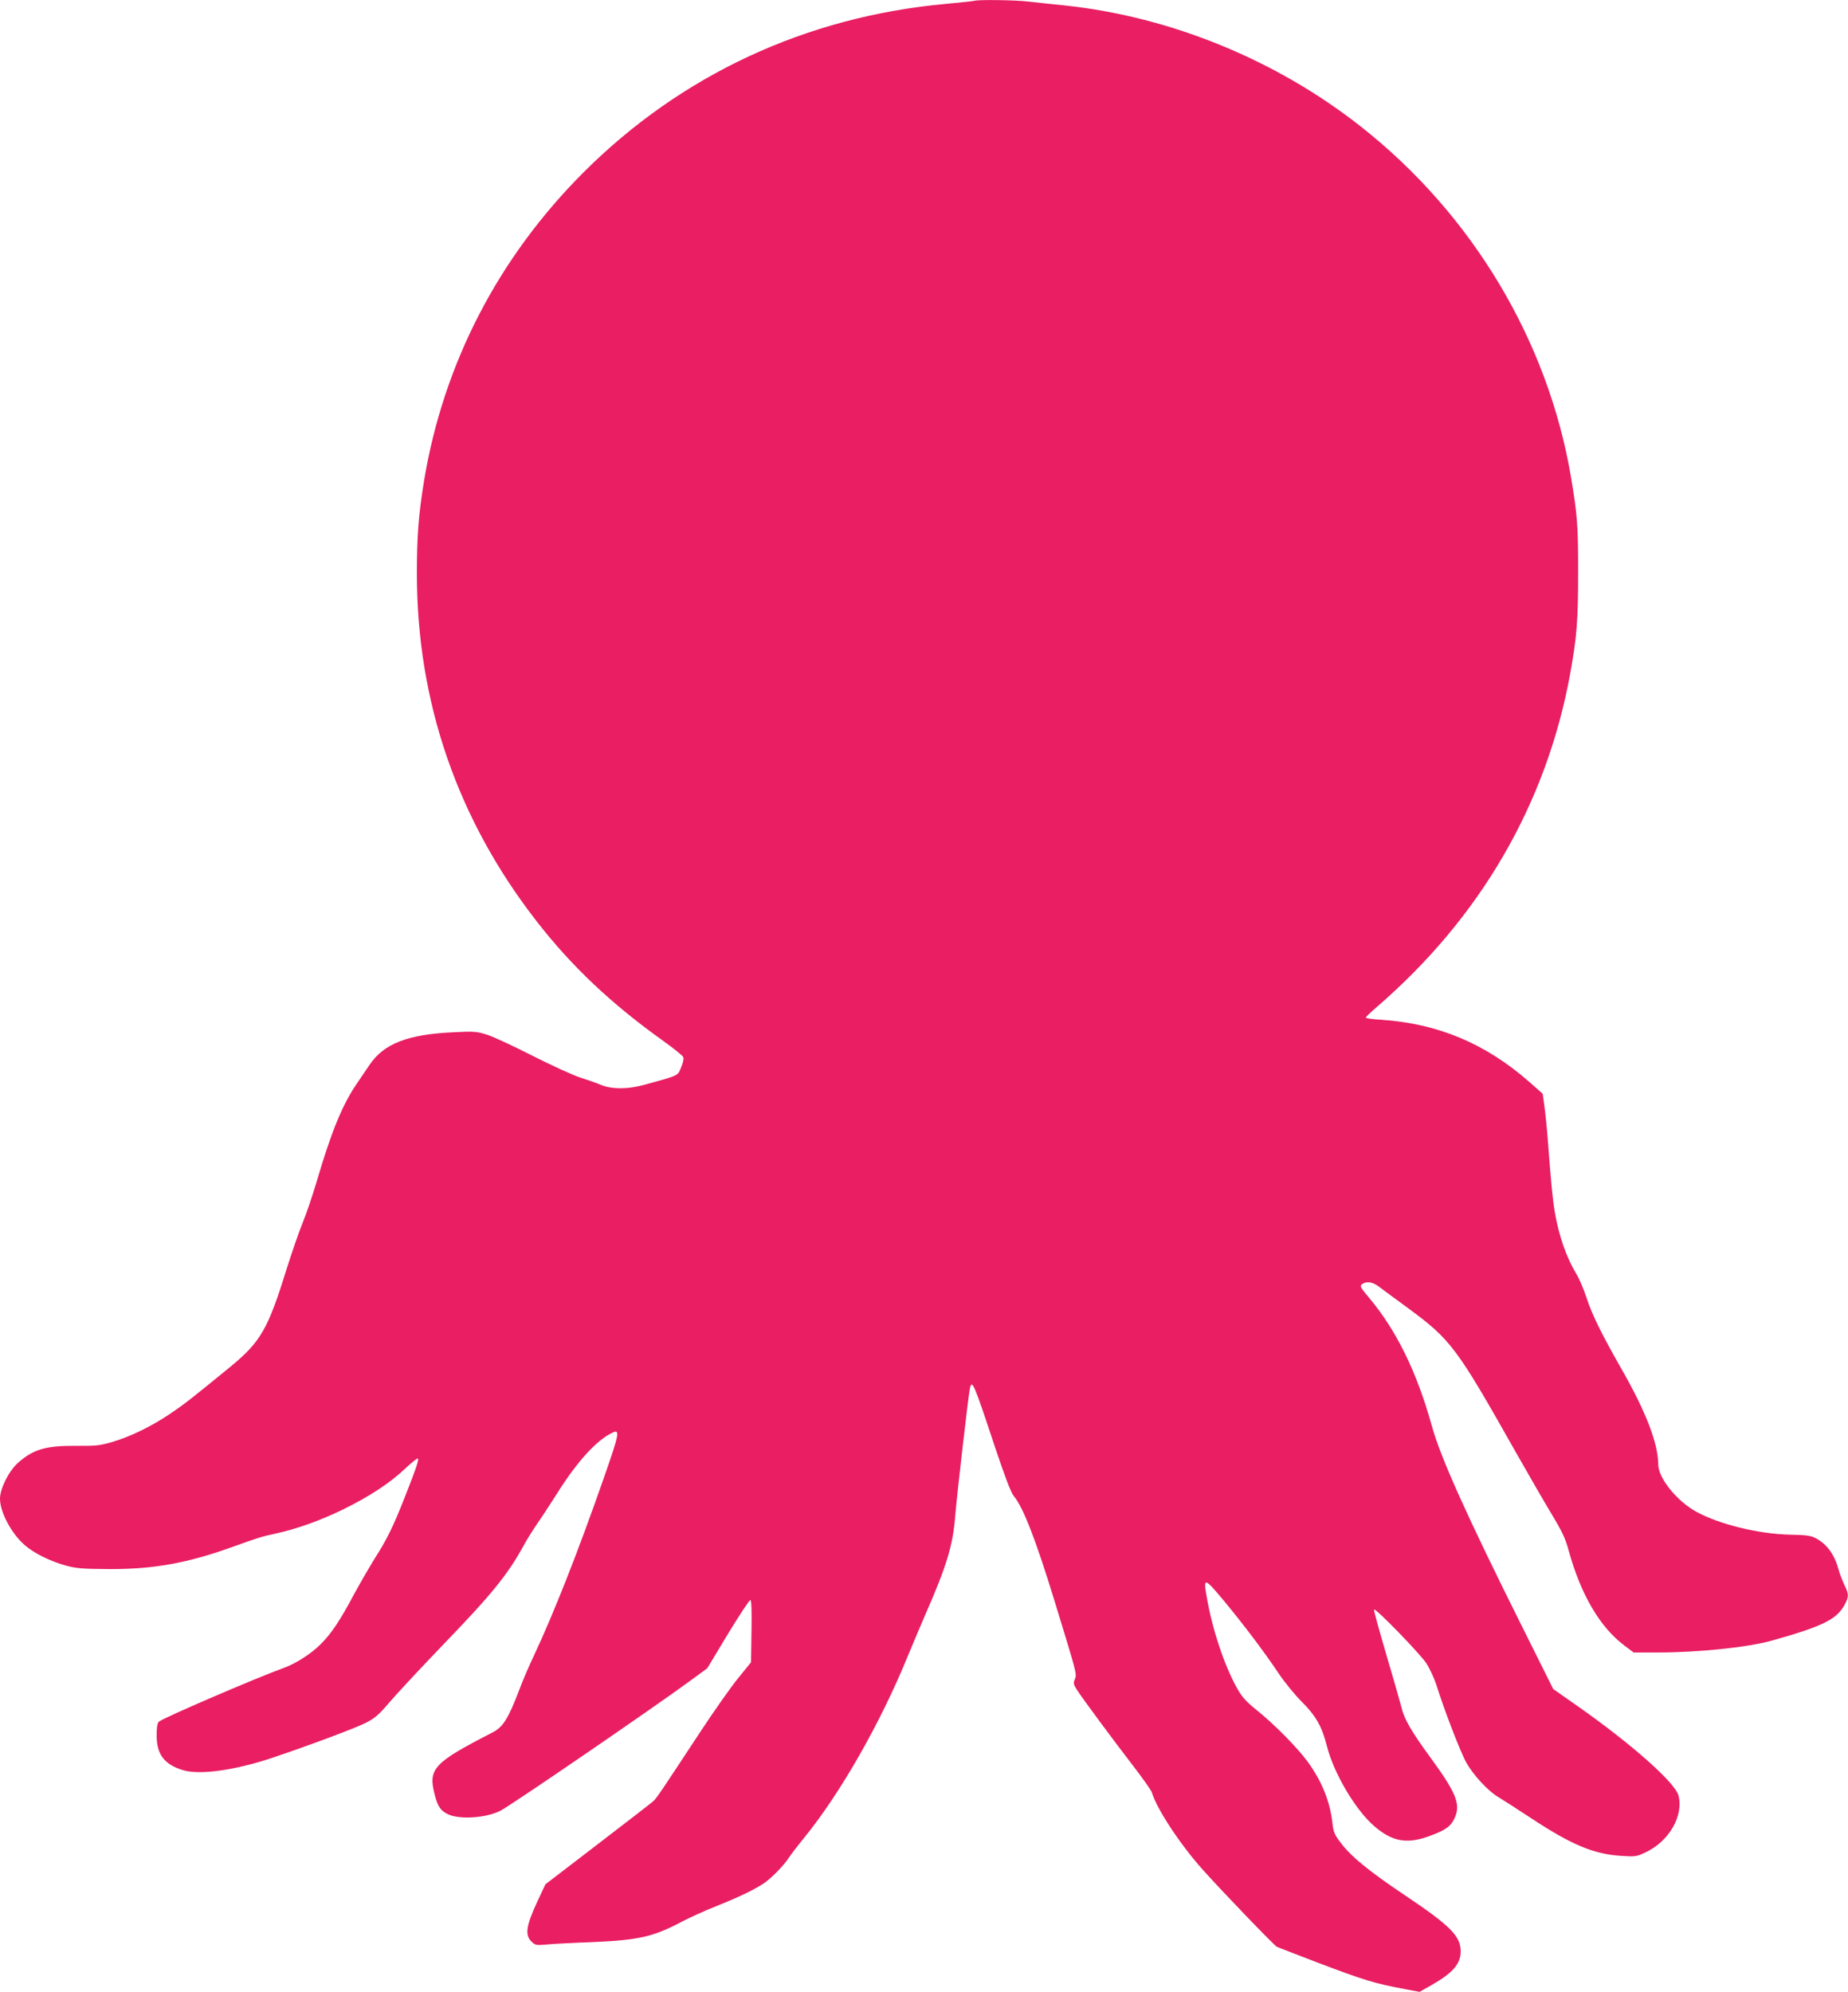 <?xml version="1.0" standalone="no"?>
<!DOCTYPE svg PUBLIC "-//W3C//DTD SVG 20010904//EN"
 "http://www.w3.org/TR/2001/REC-SVG-20010904/DTD/svg10.dtd">
<svg version="1.0" xmlns="http://www.w3.org/2000/svg"
 width="1188pt" height="1280pt" viewBox="0 0 1188 1280"
 preserveAspectRatio="xMidYMid meet">
<g transform="translate(0,1280) scale(0.1,-0.1)"
fill="#e91e63" stroke="none">
<path d="M6265 12795 c-5 -2 -89 -11 -185 -20 -897 -82 -1699 -455 -2326
-1080 -551 -550 -903 -1231 -1028 -1985 -35 -216 -46 -352 -46 -596 0 -825
260 -1580 770 -2235 227 -292 482 -532 817 -771 63 -45 118 -90 124 -99 6 -12
2 -33 -12 -68 -24 -57 -10 -50 -234 -112 -106 -30 -212 -30 -280 -2 -27 12
-88 33 -135 48 -47 15 -184 78 -305 139 -121 62 -253 123 -293 136 -68 21 -84
23 -215 16 -295 -13 -449 -73 -541 -209 -19 -28 -54 -79 -76 -112 -97 -139
-169 -314 -265 -641 -26 -88 -66 -206 -90 -264 -24 -58 -70 -193 -104 -300
-118 -381 -165 -463 -359 -623 -258 -211 -298 -242 -390 -304 -121 -81 -250
-144 -367 -179 -81 -24 -105 -27 -230 -26 -199 2 -279 -21 -378 -108 -60 -53
-117 -166 -117 -232 0 -86 74 -225 159 -298 59 -52 165 -104 266 -132 69 -18
107 -21 280 -22 279 -1 498 38 780 139 177 64 198 70 290 90 132 29 282 82
430 154 169 83 304 171 402 265 41 38 76 66 79 63 8 -8 -8 -56 -83 -247 -77
-195 -115 -272 -196 -399 -32 -52 -91 -153 -130 -225 -93 -174 -147 -255 -217
-324 -60 -60 -155 -121 -230 -149 -183 -66 -787 -326 -809 -348 -10 -10 -14
-37 -14 -88 0 -123 50 -188 172 -224 108 -31 332 0 571 80 230 77 529 189 598
223 62 32 85 51 155 133 45 53 197 216 337 362 319 330 423 458 525 644 21 39
62 104 90 145 29 41 86 129 128 195 129 205 255 342 355 388 49 23 44 -5 -59
-299 -163 -467 -321 -867 -449 -1139 -29 -61 -70 -156 -91 -213 -72 -188 -105
-242 -175 -277 -379 -195 -413 -232 -369 -401 20 -76 38 -102 88 -125 76 -34
244 -22 334 24 73 38 990 666 1224 838 l106 78 133 221 c74 121 138 219 144
217 7 -2 9 -69 7 -202 l-3 -198 -86 -106 c-47 -58 -155 -212 -240 -341 -266
-404 -279 -424 -304 -447 -12 -11 -174 -136 -358 -277 l-334 -256 -55 -118
c-68 -147 -77 -207 -36 -248 26 -26 29 -27 108 -20 45 4 177 11 292 15 292 13
386 34 570 132 50 26 149 71 220 99 148 59 249 108 309 149 49 35 125 112 157
162 13 20 60 81 104 135 232 287 486 733 660 1159 32 77 82 196 112 265 138
314 178 446 193 630 9 121 86 789 95 827 14 61 25 34 161 -376 64 -191 103
-293 120 -314 61 -72 142 -281 262 -672 147 -480 145 -472 132 -506 -11 -26
-10 -33 15 -72 41 -62 223 -308 356 -481 64 -83 120 -162 124 -176 31 -105
182 -334 327 -496 113 -127 461 -489 477 -496 9 -4 122 -47 251 -97 316 -120
373 -137 580 -176 l86 -16 74 42 c139 79 190 137 190 218 0 98 -65 164 -359
361 -231 155 -344 247 -412 337 -40 52 -47 69 -53 124 -16 143 -68 271 -161
399 -66 89 -211 237 -322 326 -76 62 -98 86 -132 147 -83 150 -158 378 -194
586 -22 126 -15 124 112 -28 125 -151 257 -325 349 -463 40 -59 107 -142 151
-185 90 -90 129 -158 161 -284 43 -172 181 -407 301 -512 116 -102 211 -120
355 -68 109 40 141 63 166 119 39 87 9 161 -158 389 -120 164 -168 247 -184
318 -7 28 -50 180 -97 338 -47 159 -83 291 -80 293 10 11 295 -283 336 -345
23 -36 52 -99 65 -140 49 -157 155 -433 192 -498 44 -80 141 -184 204 -221 25
-15 119 -75 210 -135 262 -173 406 -233 581 -244 93 -6 100 -5 160 24 149 70
243 234 209 364 -22 83 -299 329 -645 572 l-160 112 -197 395 c-356 713 -528
1094 -583 1295 -96 346 -227 614 -404 825 -57 68 -61 75 -45 87 29 21 68 15
110 -17 21 -16 102 -76 179 -132 282 -207 317 -254 695 -923 84 -148 190 -332
236 -408 67 -111 88 -156 108 -231 78 -283 200 -492 358 -611 l60 -45 151 0
c266 0 582 33 736 76 335 94 421 138 472 236 25 48 24 64 -5 124 -13 28 -30
70 -36 95 -26 97 -75 165 -145 202 -34 18 -60 22 -163 24 -206 4 -462 67 -610
149 -125 70 -242 216 -242 303 -1 135 -78 336 -235 611 -130 228 -192 354
-226 460 -17 52 -46 121 -65 152 -64 106 -112 243 -139 398 -14 84 -24 188
-45 465 -6 77 -16 175 -22 218 l-11 78 -86 76 c-282 247 -586 374 -948 399
-57 3 -103 10 -103 14 0 4 30 34 68 66 668 576 1093 1307 1246 2144 43 240 51
339 51 655 0 304 -5 364 -46 610 -149 877 -635 1688 -1350 2251 -544 429
-1225 707 -1904 779 -82 8 -189 20 -236 25 -81 10 -323 13 -344 5z"/>
</g>
</svg>
